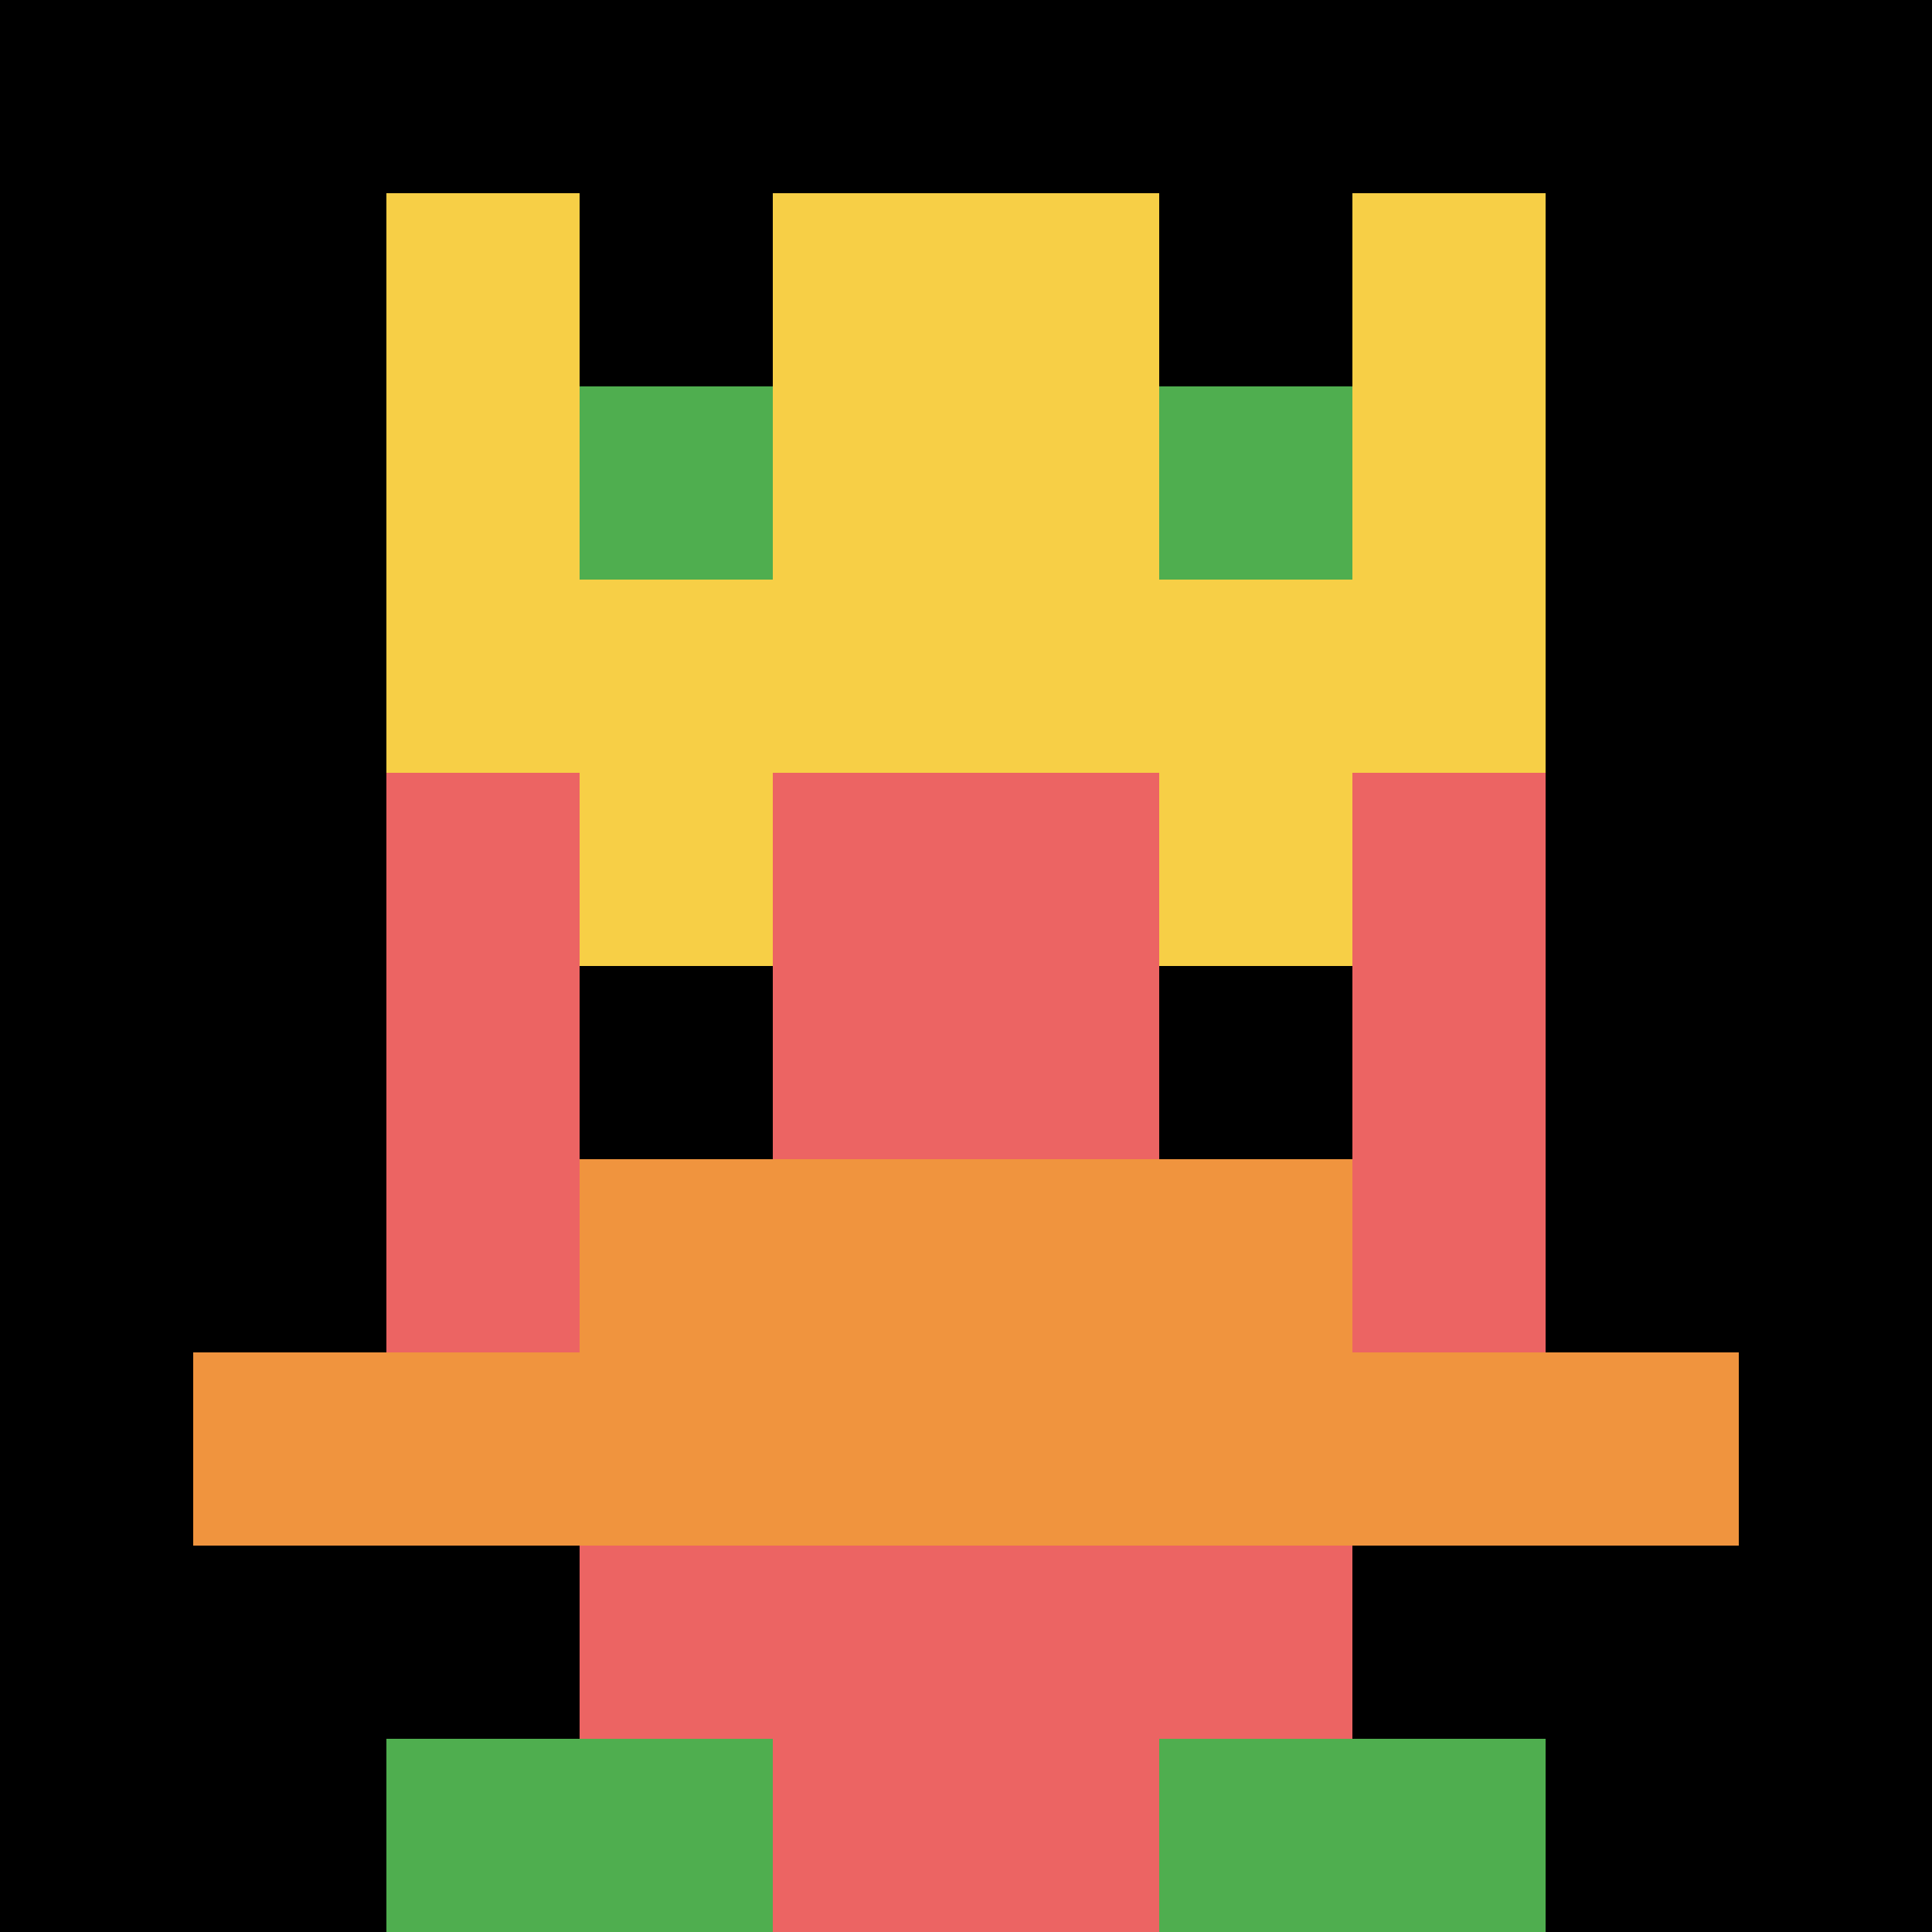 <svg xmlns="http://www.w3.org/2000/svg" version="1.1" width="1273" height="1273"><title>'goose-pfp-646371' by Dmitri Cherniak</title><desc>seed=646371
backgroundColor=#ffffff
padding=20
innerPadding=0
timeout=500
dimension=1
border=false
Save=function(){return n.handleSave()}
frame=108

Rendered at Sun Sep 15 2024 22:24:34 GMT+0800 (中国标准时间)
Generated in &lt;1ms
</desc><defs></defs><rect width="100%" height="100%" fill="#ffffff"></rect><g><g id="0-0"><rect x="0" y="0" height="1273" width="1273" fill="#000000"></rect><g><rect id="0-0-3-2-4-7" x="381.9" y="254.6" width="509.2" height="891.1" fill="#EC6463"></rect><rect id="0-0-2-3-6-5" x="254.6" y="381.9" width="763.8" height="636.5" fill="#EC6463"></rect><rect id="0-0-4-8-2-2" x="509.2" y="1018.4" width="254.6" height="254.6" fill="#EC6463"></rect><rect id="0-0-1-7-8-1" x="127.3" y="891.1" width="1018.4" height="127.3" fill="#F0943E"></rect><rect id="0-0-3-6-4-2" x="381.9" y="763.8" width="509.2" height="254.6" fill="#F0943E"></rect><rect id="0-0-3-4-1-1" x="381.9" y="509.2" width="127.3" height="127.3" fill="#F7CF46"></rect><rect id="0-0-6-4-1-1" x="763.8" y="509.2" width="127.3" height="127.3" fill="#F7CF46"></rect><rect id="0-0-3-5-1-1" x="381.9" y="636.5" width="127.3" height="127.3" fill="#000000"></rect><rect id="0-0-6-5-1-1" x="763.8" y="636.5" width="127.3" height="127.3" fill="#000000"></rect><rect id="0-0-2-1-1-2" x="254.6" y="127.3" width="127.3" height="254.6" fill="#F7CF46"></rect><rect id="0-0-4-1-2-2" x="509.2" y="127.3" width="254.6" height="254.6" fill="#F7CF46"></rect><rect id="0-0-7-1-1-2" x="891.1" y="127.3" width="127.3" height="254.6" fill="#F7CF46"></rect><rect id="0-0-2-2-6-2" x="254.6" y="254.6" width="763.8" height="254.6" fill="#F7CF46"></rect><rect id="0-0-3-2-1-1" x="381.9" y="254.6" width="127.3" height="127.3" fill="#4FAE4F"></rect><rect id="0-0-6-2-1-1" x="763.8" y="254.6" width="127.3" height="127.3" fill="#4FAE4F"></rect><rect id="0-0-2-9-2-1" x="254.6" y="1145.7" width="254.6" height="127.3" fill="#4FAE4F"></rect><rect id="0-0-6-9-2-1" x="763.8" y="1145.7" width="254.6" height="127.3" fill="#4FAE4F"></rect></g><rect x="0" y="0" stroke="white" stroke-width="0" height="1273" width="1273" fill="none"></rect></g></g></svg>